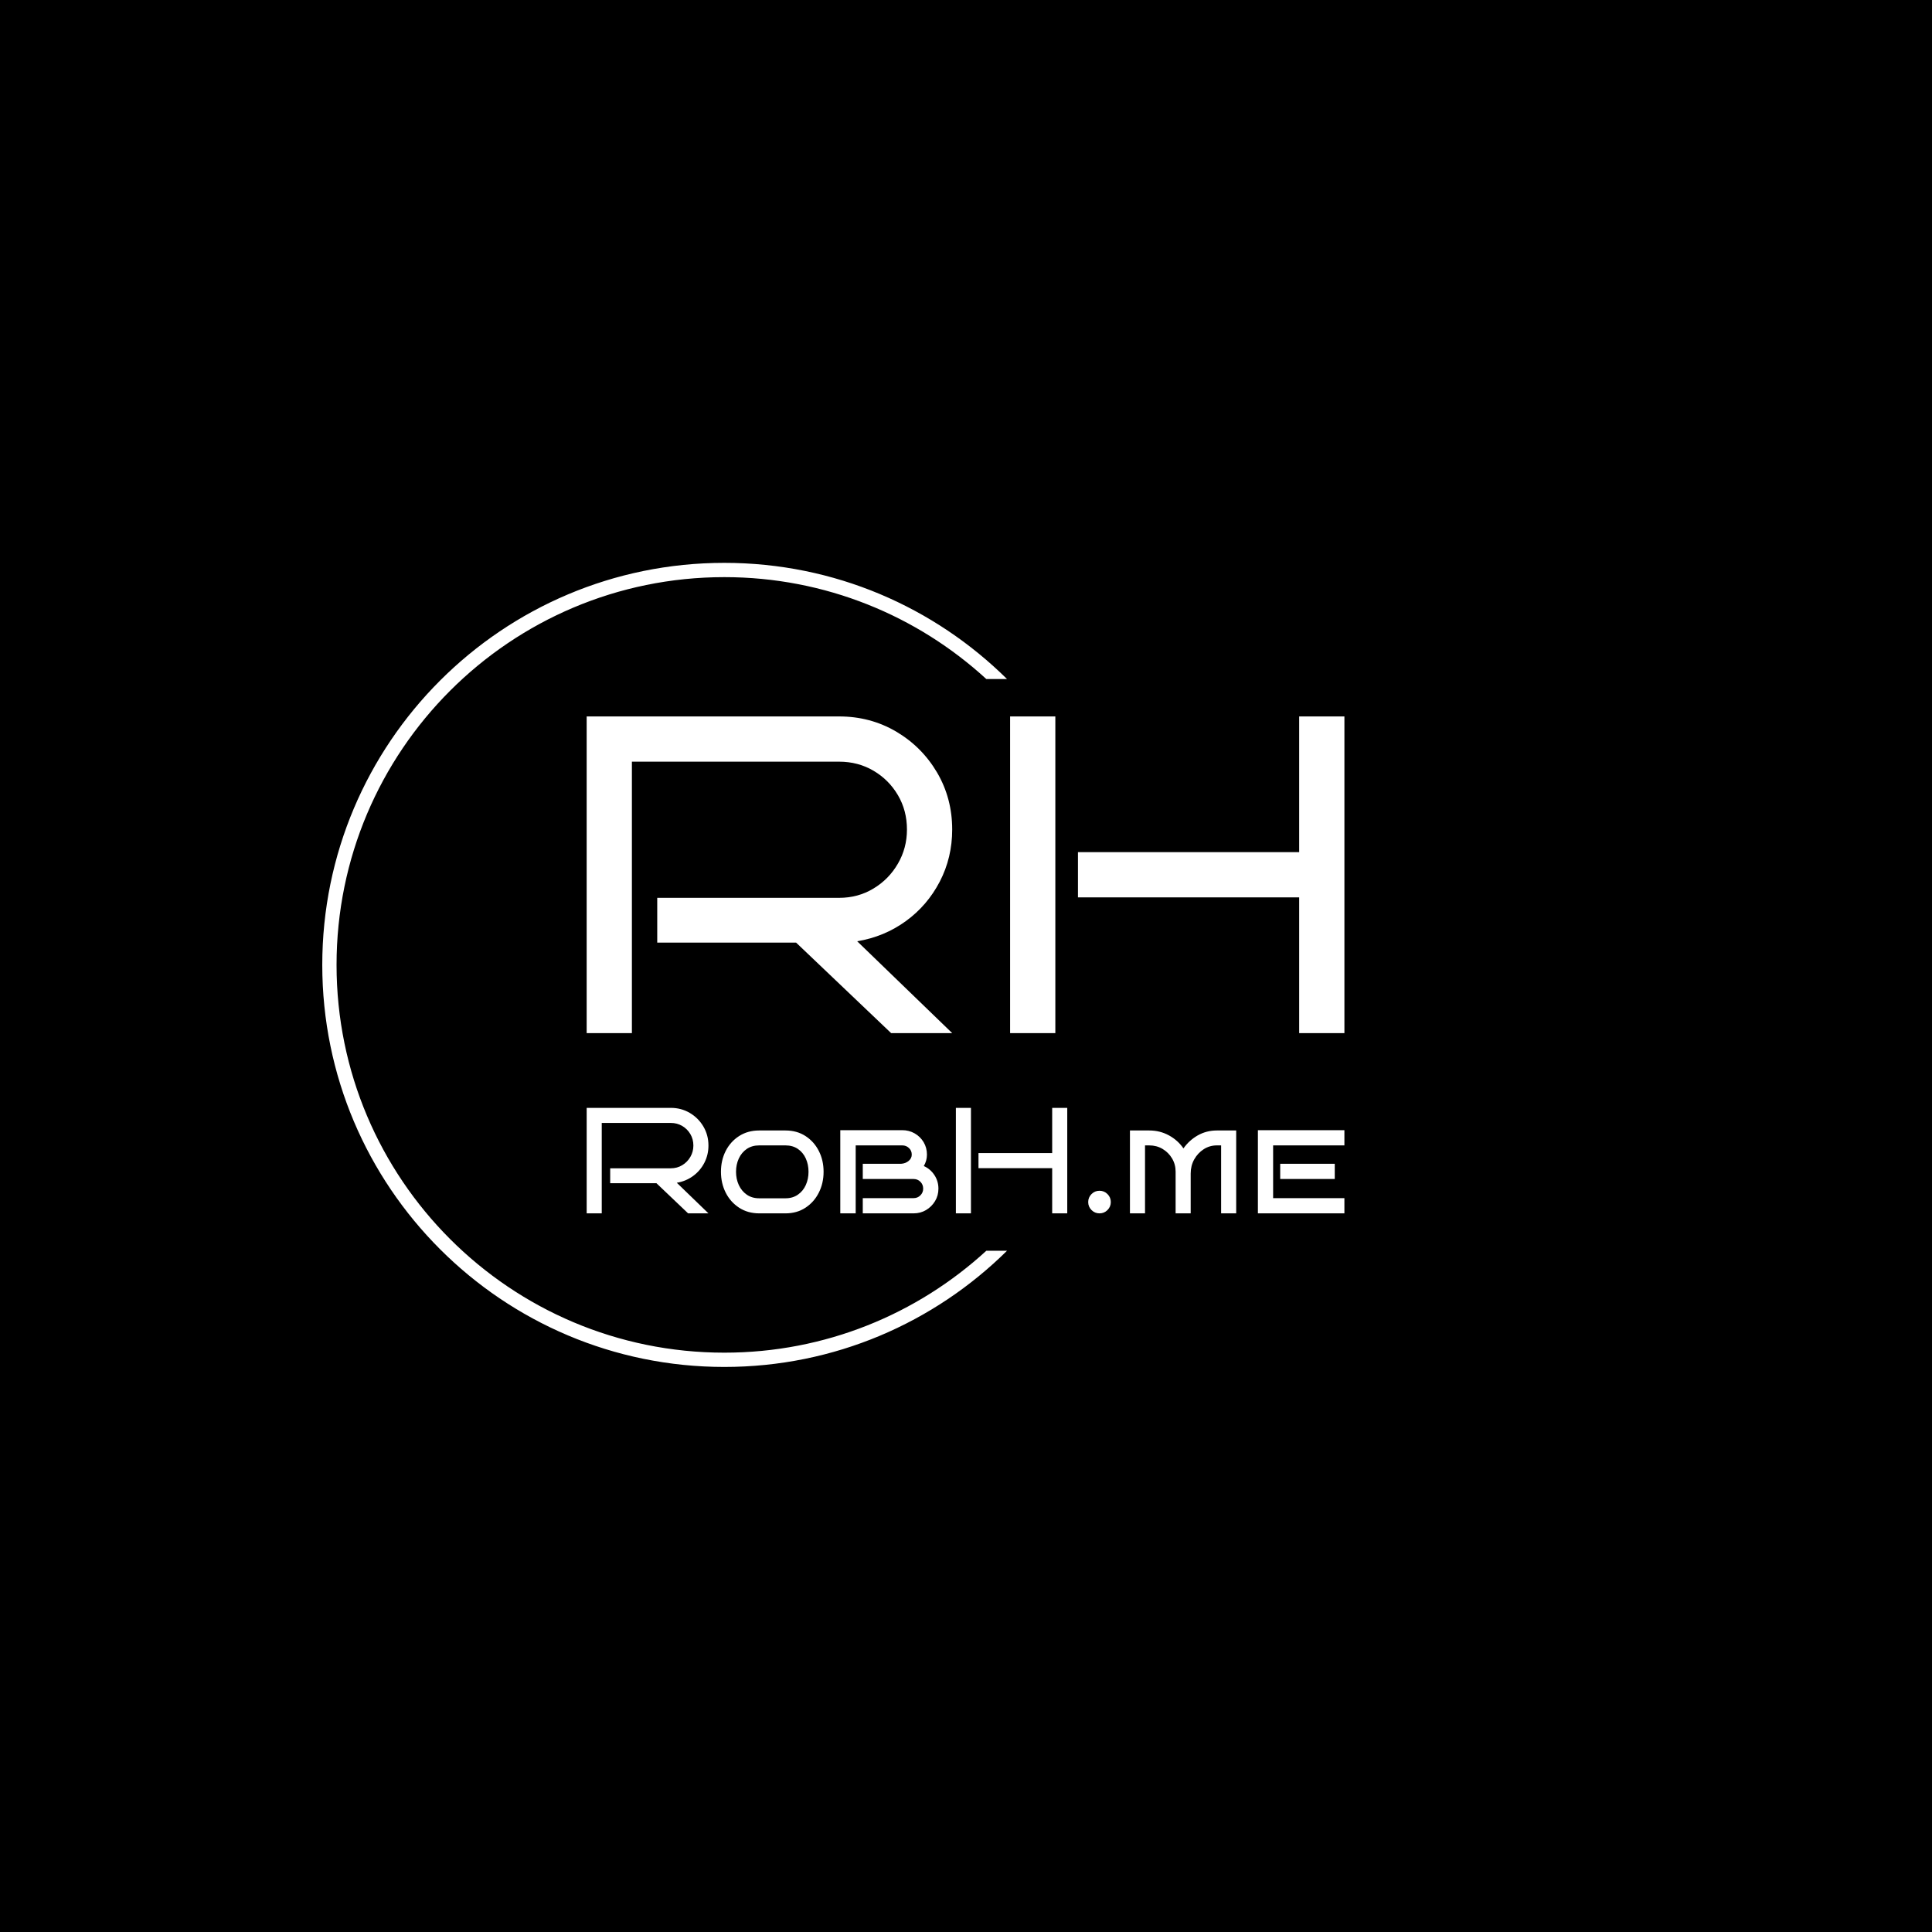 <svg xmlns="http://www.w3.org/2000/svg" version="1.1" xmlns:xlink="http://www.w3.org/1999/xlink" xmlns:svgjs="http://svgjs.dev/svgjs" width="1500" height="1500" viewBox="0 0 1500 1500"><rect width="1500" height="1500" fill="#000000"></rect><g transform="matrix(0.667,0,0,0.667,249.394,435.99)"><svg viewBox="0 0 396 248" data-background-color="#1e293b" preserveAspectRatio="xMidYMid meet" height="939" width="1500" xmlns="http://www.w3.org/2000/svg" xmlns:xlink="http://www.w3.org/1999/xlink"><g id="tight-bounds" transform="matrix(1,0,0,1,0.24,0.4)"><svg viewBox="0 0 395.52 247.2" height="247.2" width="395.52"><g><svg></svg></g><g><svg viewBox="0 0 395.52 247.2" height="247.2" width="395.52"><g transform="matrix(1,0,0,1,81.282,47.215)"><svg viewBox="0 0 232.955 152.77" height="152.77" width="232.955"><g><svg viewBox="0 0 232.955 152.77" height="152.77" width="232.955"><g><svg viewBox="0 0 244.431 160.296" height="152.77" width="232.955"><g><svg viewBox="0 0 244.431 160.296" height="160.296" width="244.431"><g id="textblocktransform"><svg viewBox="0 0 244.431 160.296" height="160.296" width="244.431" id="textblock"><g><svg viewBox="0 0 244.431 102.15" height="102.15" width="244.431"><g transform="matrix(1,0,0,1,0,0)"><svg width="244.431" viewBox="4.2 -35 83.75 35" height="102.15" data-palette-color="#f8fafc"><path d="M34.1-10.15L44.6 0 37.85 0 27.35-10 12-10 12-14.95 32.1-14.95Q34.2-14.95 35.9-15.98 37.6-17 38.6-18.73 39.6-20.45 39.6-22.5L39.6-22.5Q39.6-24.6 38.6-26.3 37.6-28 35.9-29 34.2-30 32.1-30L32.1-30 9.2-30 9.2 0 4.2 0 4.2-35 32.1-35Q35.55-35 38.4-33.33 41.25-31.65 42.93-28.8 44.6-25.95 44.6-22.5L44.6-22.5Q44.6-19.4 43.23-16.75 41.85-14.1 39.48-12.38 37.1-10.65 34.1-10.15L34.1-10.15ZM87.95-35L87.95 0 82.95 0 82.95-15 58.5-15 58.5-20 82.95-20 82.95-35 87.95-35ZM56-35L56 0 51 0 51-35 56-35Z" opacity="1" transform="matrix(1,0,0,1,0,0)" fill="#ffffff" class="wordmark-text-0" data-fill-palette-color="primary" id="text-0"></path></svg></g></svg></g><g transform="matrix(1,0,0,1,0,126.266)"><svg viewBox="0 0 244.431 34.03" height="34.03" width="244.431"><g transform="matrix(1,0,0,1,0,0)"><svg width="244.431" viewBox="4.2 -35 251.39 35" height="34.03" data-palette-color="#f8fafc"><path d="M34.1-10.15L44.6 0 37.85 0 27.35-10 12-10 12-14.95 32.1-14.95Q34.2-14.95 35.9-15.98 37.6-17 38.6-18.73 39.6-20.45 39.6-22.5L39.6-22.5Q39.6-24.6 38.6-26.3 37.6-28 35.9-29 34.2-30 32.1-30L32.1-30 9.2-30 9.2 0 4.2 0 4.2-35 32.1-35Q35.55-35 38.4-33.33 41.25-31.65 42.93-28.8 44.6-25.95 44.6-22.5L44.6-22.5Q44.6-19.4 43.23-16.75 41.85-14.1 39.48-12.38 37.1-10.65 34.1-10.15L34.1-10.15ZM82.8-13.8L82.8-13.8Q82.8-10 81.22-6.88 79.65-3.75 76.8-1.88 73.95 0 70.15 0L70.15 0 61.45 0Q57.65 0 54.77-1.88 51.9-3.75 50.32-6.88 48.75-10 48.75-13.8L48.75-13.8Q48.75-17.6 50.32-20.7 51.9-23.8 54.77-25.65 57.65-27.5 61.45-27.5L61.45-27.5 70.15-27.5Q73.95-27.5 76.8-25.65 79.65-23.8 81.22-20.7 82.8-17.6 82.8-13.8ZM77.8-13.8L77.8-13.8Q77.8-16.2 76.9-18.2 76-20.2 74.27-21.38 72.55-22.55 70.15-22.55L70.15-22.55 61.45-22.55Q59.05-22.55 57.32-21.38 55.6-20.2 54.67-18.2 53.75-16.2 53.75-13.8L53.75-13.8Q53.75-11.4 54.67-9.4 55.6-7.4 57.32-6.2 59.05-5 61.45-5L61.45-5 70.15-5Q72.55-5 74.27-6.2 76-7.4 76.9-9.4 77.8-11.4 77.8-13.8ZM120.9-8.2L120.9-8.2Q120.9-5.9 119.77-4.05 118.65-2.2 116.8-1.1 114.95 0 112.65 0L112.65 0 95.8 0 95.8-5.05 112.65-5.05Q114-5.05 114.92-5.98 115.84-6.9 115.84-8.2L115.84-8.2Q115.84-9.55 114.92-10.48 114-11.4 112.65-11.4L112.65-11.4 95.8-11.4 95.8-16.45 108.55-16.45Q110-16.55 111.02-17.4 112.05-18.25 112.05-19.5L112.05-19.5Q112.05-20.8 111.12-21.68 110.2-22.55 108.9-22.55L108.9-22.55 93.45-22.55 93.45 0 88.34 0 88.34-27.6 108.9-27.6Q111.15-27.6 113.02-26.53 114.9-25.45 116-23.6 117.09-21.75 117.09-19.5L117.09-19.5Q117.09-18.45 116.82-17.5 116.55-16.55 116.05-15.7L116.05-15.7Q118.2-14.75 119.55-12.73 120.9-10.7 120.9-8.2ZM163.64-35L163.64 0 158.64 0 158.64-15 134.19-15 134.19-20 158.64-20 158.64-35 163.64-35ZM131.69-35L131.69 0 126.69 0 126.69-35 131.69-35ZM178.09-3.75L178.09-3.75Q178.09-2.2 176.99-1.1 175.89 0 174.34 0L174.34 0Q172.79 0 171.69-1.1 170.59-2.2 170.59-3.75L170.59-3.75Q170.59-5.3 171.69-6.4 172.79-7.5 174.34-7.5L174.34-7.5Q175.89-7.5 176.99-6.4 178.09-5.3 178.09-3.75ZM204.59-13.2L204.59 0 199.59 0 199.59-13.85Q199.59-16.25 198.41-18.23 197.24-20.2 195.26-21.38 193.29-22.55 190.84-22.55L190.84-22.55 189.44-22.55 189.44 0 184.44 0 184.44-27.5 190.84-27.5Q194.39-27.5 197.36-25.88 200.34-24.25 202.19-21.55L202.19-21.55Q204.09-24.25 206.96-25.88 209.84-27.5 213.29-27.5L213.29-27.5 219.69-27.5 219.69 0 214.69 0 214.69-22.55 213.29-22.55Q210.89-22.55 208.91-21.28 206.94-20 205.76-17.9 204.59-15.8 204.59-13.2L204.59-13.2ZM255.59-5.05L255.59 0 226.89 0 226.89-27.6 255.59-27.6 255.59-22.55 231.94-22.55 231.94-5.05 255.59-5.05ZM252.39-16.45L252.39-11.4 234.29-11.4 234.29-16.45 252.39-16.45Z" opacity="1" transform="matrix(1,0,0,1,0,0)" fill="#ffffff" class="slogan-text-1" data-fill-palette-color="secondary" id="text-1"></path></svg></g></svg></g></svg></g></svg></g></svg></g></svg></g></svg></g><g><path d="M0 123.6c0-68.262 55.338-123.6 123.6-123.6 33.887 0 64.59 13.637 86.918 35.724l-6.364 0c-21.215-19.458-49.498-31.334-80.554-31.334-65.838 0-119.21 53.372-119.21 119.21 0 65.838 53.372 119.21 119.21 119.21 31.056 0 59.339-11.876 80.554-31.334h6.364c-22.328 22.086-53.03 35.724-86.918 35.724-68.262 0-123.6-55.338-123.6-123.6z" fill="#ffffff" stroke="transparent" data-fill-palette-color="tertiary"></path></g></svg></g><defs></defs></svg><rect width="395.52" height="247.2" fill="none" stroke="none" visibility="hidden"></rect></g></svg></g></svg>